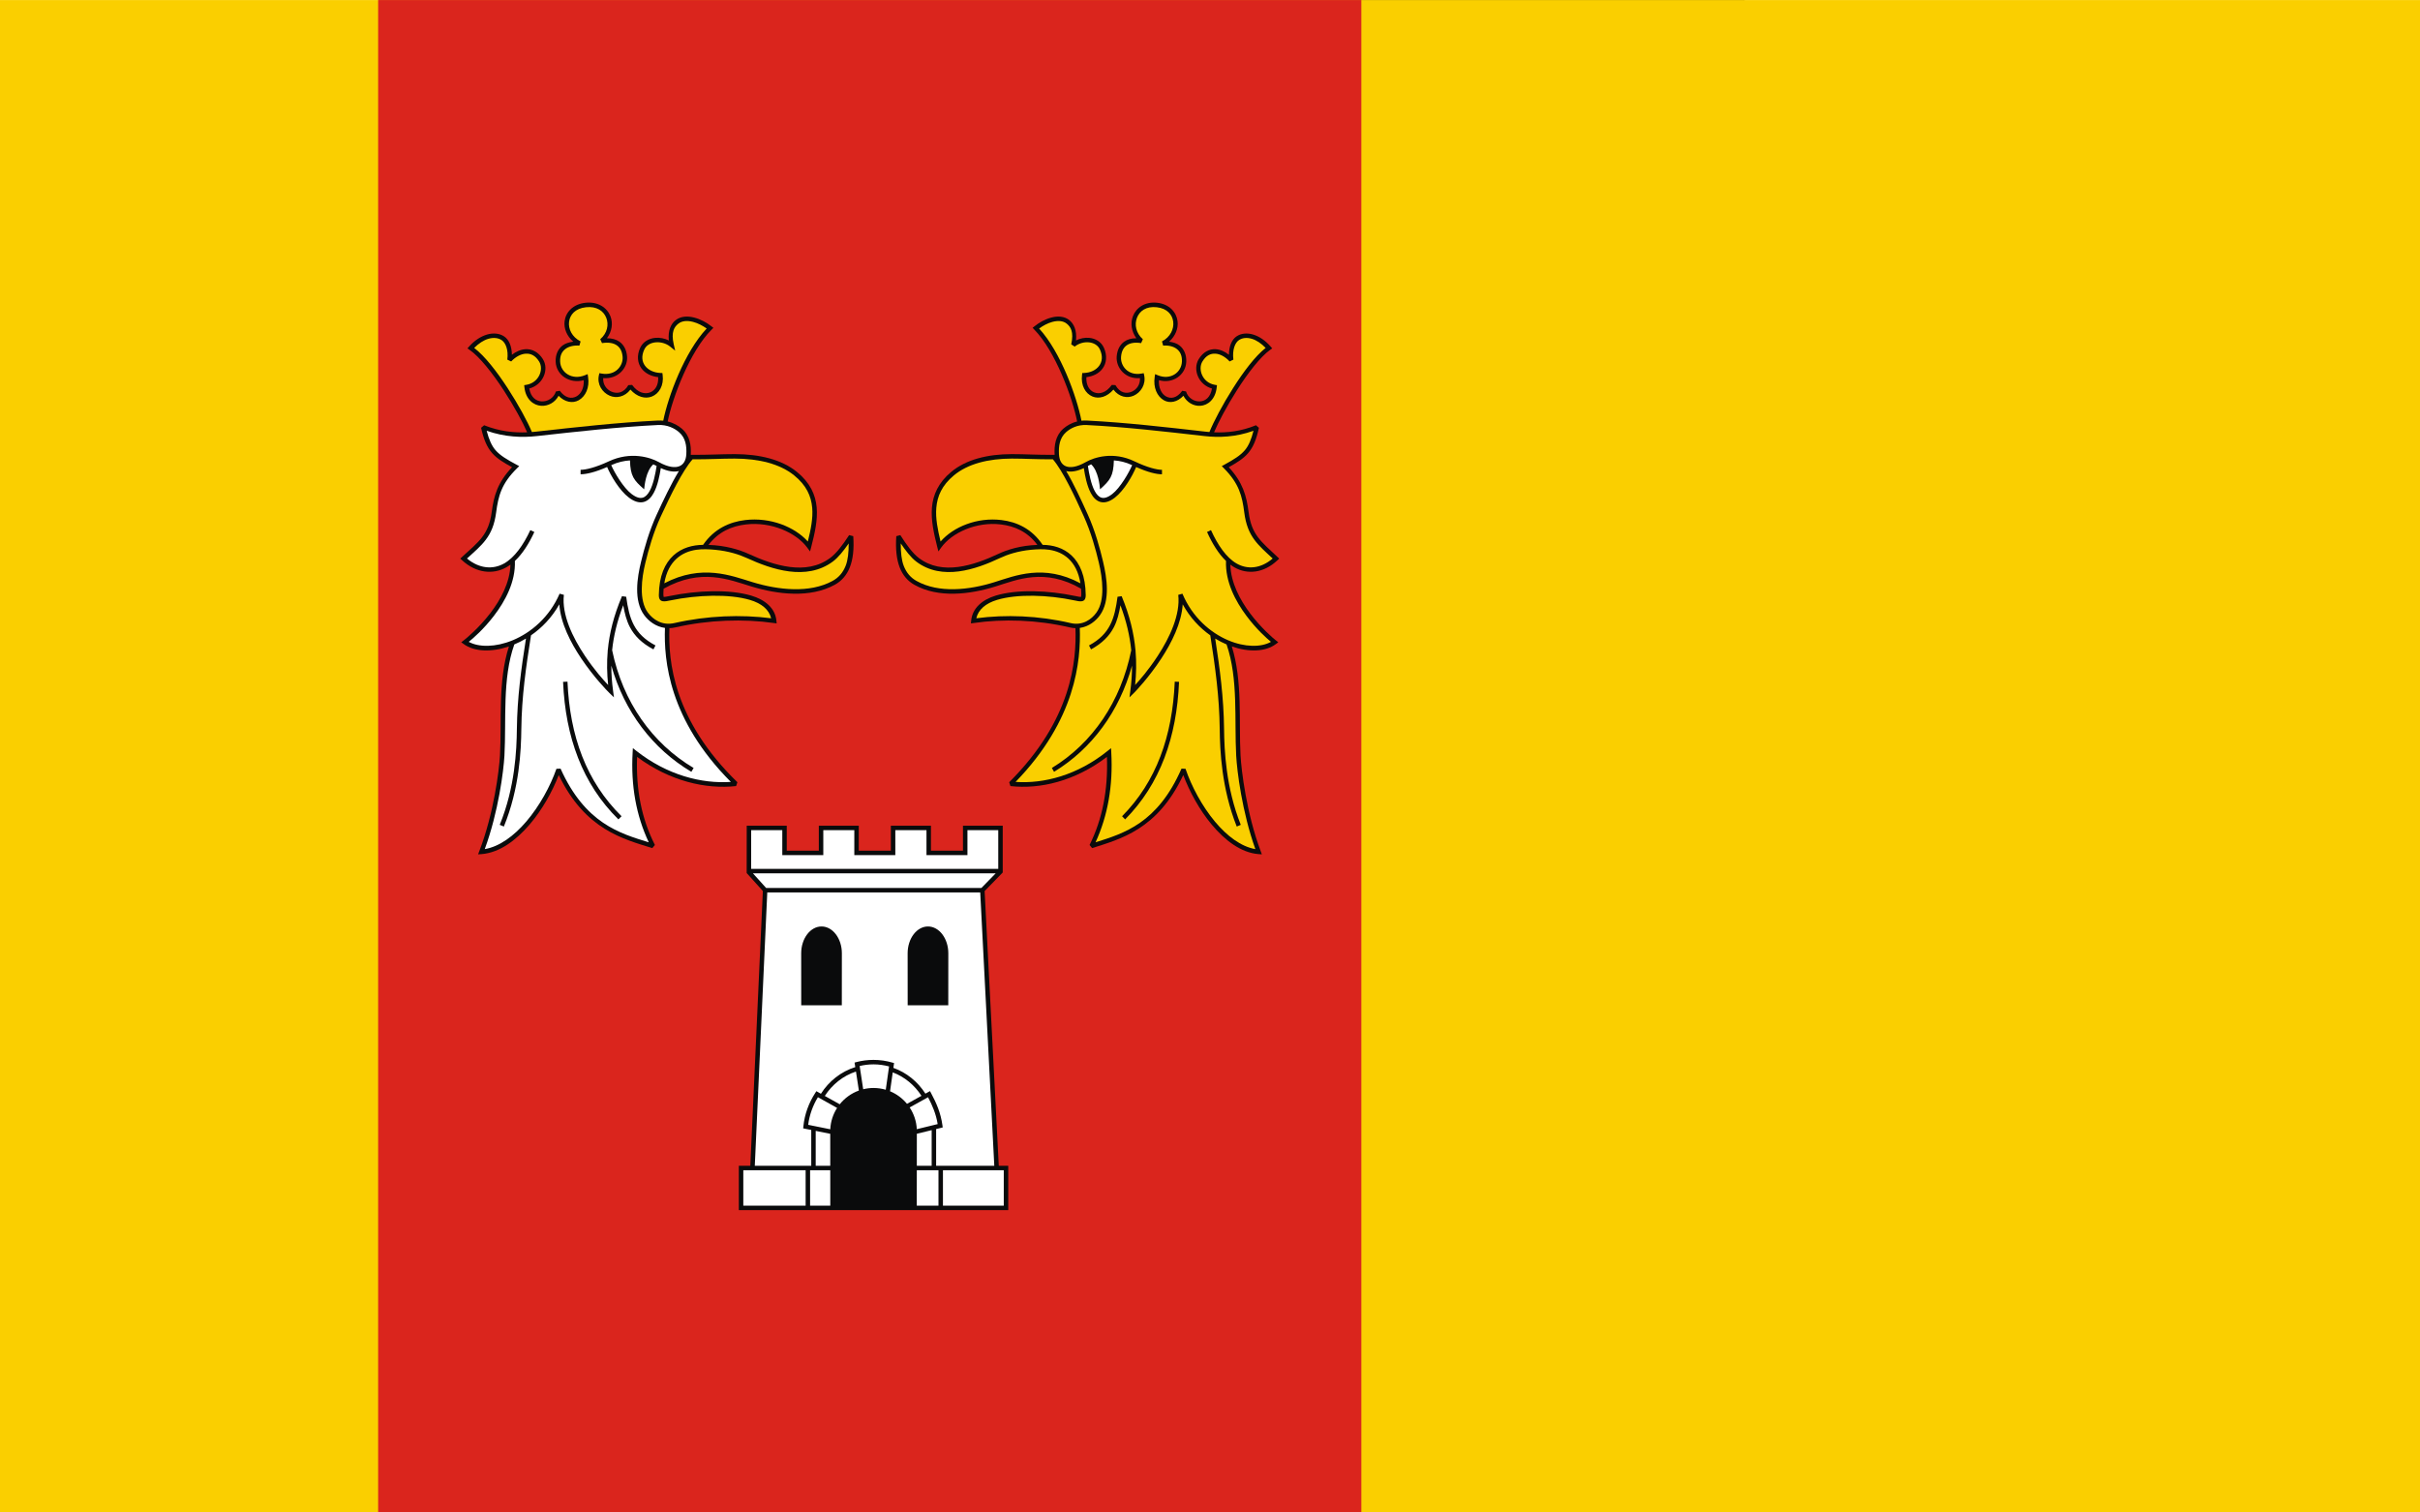 <?xml version="1.0" encoding="UTF-8" standalone="no"?>
<!-- Creator: CorelDRAW -->
<svg
   xmlns:dc="http://purl.org/dc/elements/1.1/"
   xmlns:cc="http://web.resource.org/cc/"
   xmlns:rdf="http://www.w3.org/1999/02/22-rdf-syntax-ns#"
   xmlns:svg="http://www.w3.org/2000/svg"
   xmlns="http://www.w3.org/2000/svg"
   xmlns:sodipodi="http://sodipodi.sourceforge.net/DTD/sodipodi-0.dtd"
   xmlns:inkscape="http://www.inkscape.org/namespaces/inkscape"
   xml:space="preserve"
   width="800"
   height="500"
   style="shape-rendering:geometricPrecision; text-rendering:geometricPrecision; image-rendering:optimizeQuality; fill-rule:evenodd; clip-rule:evenodd"
   viewBox="0 0 210 297"
   id="svg2"
   sodipodi:version="0.32"
   inkscape:version="0.45.1"
   sodipodi:docname="POL powiat myszkowski flag.svg"
   inkscape:output_extension="org.inkscape.output.svg.inkscape"
   sodipodi:docbase="C:\Users\Mistrz\Desktop"
   version="1.0"><rect x="0" y="0" width="210" height="297" fill="#333333" stroke="none"/><sodipodi:namedview
   inkscape:window-height="480"
   inkscape:window-width="640"
   inkscape:pageshadow="2"
   inkscape:pageopacity="0.0"
   guidetolerance="10.0"
   gridtolerance="10.0"
   objecttolerance="10.0"
   borderopacity="1.0"
   bordercolor="#666666"
   pagecolor="#ffffff"
   id="base" />
 <defs
   id="defs4">
  <style
   type="text/css"
   id="style6">
   
    .fil2 {fill:#0A0B0C}
    .fil1 {fill:#DA251D}
    .fil3 {fill:white}
    .fil0 {fill:#FACF00}
   
  </style>
 </defs>
 <g
   id="Warstwa_x0020_1"
   transform="matrix(2.263,0,0,2.263,-132.6,-187.534)">
  <rect
   class="fil0"
   x="3.2953601e-005"
   y="82.875"
   width="210"
   height="131.25"
   id="rect10"
   style="fill:#facf00" />
  <rect
   class="fil1"
   x="32.812"
   y="82.875"
   width="85.313"
   height="131.25"
   id="rect12"
   style="fill:#da251d" />
  <path
   id="path34"
   class="fil2"
   d="M 50.795,109.142 C 49.721,109.262 49.089,109.96 48.991,110.742 C 48.913,111.37 49.184,112.038 49.745,112.517 C 49.397,112.563 49.068,112.652 48.812,112.85 C 48.422,113.152 48.19,113.644 48.216,114.262 C 48.265,115.409 49.421,116.202 50.654,115.858 C 50.689,116.539 50.411,117.049 50.029,117.262 C 49.603,117.499 49.056,117.431 48.575,116.779 L 48.237,116.837 C 48.056,117.413 47.508,117.73 46.991,117.699 C 46.509,117.671 46.062,117.348 45.925,116.583 C 47.136,116.257 47.663,114.921 47.108,114.033 C 46.719,113.41 46.157,113.138 45.6,113.171 C 45.184,113.195 44.775,113.376 44.417,113.654 C 44.409,112.922 44.172,112.346 43.746,112.062 C 43.329,111.785 42.793,111.743 42.259,111.9 C 41.724,112.057 41.181,112.406 40.709,112.933 L 40.563,113.1 L 40.742,113.225 C 41.612,113.82 42.749,115.263 43.725,116.762 C 44.601,118.108 45.362,119.506 45.743,120.382 C 44.602,120.43 43.341,120.302 42.009,119.77 L 41.746,119.991 C 41.972,121.016 42.259,121.681 42.717,122.199 C 43.132,122.668 43.7,123.013 44.433,123.411 C 43.178,124.724 42.85,125.903 42.667,127.294 C 42.534,128.304 42.253,128.93 41.83,129.486 C 41.406,130.041 40.824,130.528 40.092,131.198 L 39.938,131.34 L 40.092,131.481 C 41.319,132.617 42.791,132.738 43.925,132.102 C 44.05,132.032 44.172,131.953 44.291,131.865 C 44.25,133.422 43.44,134.912 42.538,136.085 C 41.556,137.361 40.47,138.26 40.23,138.443 L 40.021,138.601 L 40.234,138.755 C 41.15,139.428 42.635,139.481 44.161,138.963 C 43.19,141.97 43.545,145.471 43.383,148.421 C 43.313,149.708 42.846,153.467 41.592,156.72 L 41.484,157.003 L 41.788,156.983 C 43.326,156.861 44.762,155.809 45.954,154.416 C 47.044,153.143 47.919,151.579 48.483,150.121 C 50.784,154.887 54.106,155.674 56.599,156.462 L 56.828,156.191 C 55.677,153.94 55.174,151.389 55.282,148.546 C 58.128,150.662 61.263,151.367 63.873,151.079 L 63.985,150.746 C 58.4,145.321 57.983,140.2 58.086,137.376 C 58.252,137.372 58.424,137.351 58.603,137.31 C 61.51,136.644 64.54,136.559 67.147,136.931 L 67.393,136.964 L 67.368,136.718 C 67.265,135.639 66.383,134.903 65.173,134.548 C 63.273,133.99 60.519,134.09 58.094,134.589 C 57.832,134.643 57.634,134.677 57.586,134.668 C 57.532,134.478 57.586,134.023 57.583,133.953 C 60.835,132.129 63.268,133.172 65.202,133.76 C 67.487,134.455 70.289,134.786 72.43,133.614 C 73.013,133.295 73.464,132.798 73.738,132.102 C 74.013,131.406 74.118,130.517 74.038,129.394 L 73.68,129.302 C 73.121,130.162 72.57,130.889 72.034,131.285 C 70.986,132.063 69.769,132.222 68.531,132.065 C 67.292,131.907 66.04,131.428 64.973,130.94 C 64.132,130.555 62.963,130.204 61.477,130.151 C 62.355,129.001 63.499,128.522 64.719,128.377 C 66.924,128.116 69.1,129.099 70.047,130.39 L 70.289,130.719 L 70.393,130.323 C 70.697,129.148 70.961,128.001 70.864,126.898 C 70.766,125.796 70.288,124.743 69.151,123.82 C 67.822,122.739 65.91,122.278 63.752,122.274 C 62.574,122.272 61.427,122.351 59.998,122.336 L 59.938,122.336 C 59.939,122.325 59.939,122.314 59.94,122.303 C 59.981,121.543 59.872,120.675 59.169,120.07 C 58.87,119.813 58.45,119.566 57.935,119.442 C 58.35,117.38 59.876,113.329 61.748,111.471 L 61.902,111.317 L 61.731,111.183 C 61.336,110.869 60.796,110.57 60.236,110.425 C 59.675,110.281 59.073,110.293 58.615,110.659 C 58.247,110.953 57.943,111.503 58.036,112.412 C 57.665,112.225 57.24,112.147 56.84,112.188 C 56.303,112.243 55.793,112.521 55.553,113.042 C 55.236,113.728 55.318,114.384 55.67,114.85 C 55.988,115.271 56.513,115.528 57.111,115.596 C 57.152,116.284 56.845,116.748 56.419,116.916 C 55.963,117.097 55.355,116.965 54.849,116.27 L 54.524,116.287 C 54.121,116.985 53.539,117.062 53.053,116.85 C 52.613,116.657 52.301,116.209 52.341,115.679 C 53.638,115.79 54.494,114.775 54.411,113.796 C 54.365,113.253 54.147,112.802 53.757,112.525 C 53.469,112.32 53.098,112.219 52.662,112.221 C 53.103,111.63 53.205,110.91 52.966,110.304 C 52.673,109.565 51.886,109.02 50.795,109.142 L 50.795,109.142 z "
   style="fill:#0a0b0c" />
  <path
   id="path34_0"
   class="fil3"
   d="M 45.639,138.279 C 45.223,140.918 44.882,143.398 44.85,146.121 C 44.829,147.967 44.694,151.183 43.363,154.441 L 43.721,154.591 C 45.082,151.259 45.216,147.984 45.237,146.126 C 45.27,143.317 45.637,140.761 46.076,137.999 C 47.02,137.349 47.889,136.455 48.533,135.31 C 48.644,136.942 49.51,138.626 50.437,140.006 C 51.529,141.631 52.695,142.823 52.87,142.993 L 53.274,143.38 L 53.199,142.826 C 53.099,142.091 53.043,141.363 53.046,140.627 C 54.178,144.615 56.63,147.847 59.99,149.842 L 60.186,149.509 C 56.574,147.364 54.039,143.76 53.116,139.289 C 53.242,138.062 53.543,136.786 54.078,135.389 C 54.2,136.073 54.358,136.719 54.657,137.285 C 55.056,138.041 55.687,138.684 56.699,139.218 L 56.878,138.876 C 55.92,138.371 55.363,137.791 54.999,137.102 C 54.635,136.413 54.467,135.606 54.336,134.652 L 53.97,134.602 C 53.249,136.302 52.874,137.834 52.738,139.299 L 52.724,139.301 C 52.727,139.317 52.73,139.332 52.734,139.347 C 52.644,140.355 52.667,141.332 52.77,142.309 C 52.35,141.865 51.595,141.029 50.762,139.789 C 49.693,138.197 48.731,136.202 48.929,134.485 L 48.558,134.385 C 47.672,136.432 46.076,137.77 44.479,138.431 C 43.004,139.041 41.548,139.047 40.675,138.564 C 41.077,138.239 41.952,137.485 42.846,136.323 C 43.836,135.035 44.75,133.351 44.677,131.544 C 45.35,130.916 45.906,130.025 46.367,129.032 L 46.017,128.869 C 45.413,130.172 44.639,131.259 43.738,131.765 C 42.791,132.296 41.604,132.235 40.521,131.332 C 41.165,130.748 41.716,130.277 42.138,129.723 C 42.599,129.119 42.91,128.405 43.05,127.344 C 43.239,125.91 43.508,124.833 44.867,123.499 L 45.054,123.316 L 44.821,123.191 C 43.974,122.738 43.411,122.4 43.008,121.945 C 42.662,121.553 42.429,121.01 42.229,120.249 C 43.818,120.805 45.31,120.85 46.591,120.708 C 50.067,120.321 53.609,119.922 57.09,119.749 C 57.898,119.709 58.528,120.033 58.915,120.366 C 59.495,120.865 59.591,121.574 59.553,122.282 C 59.523,122.815 59.318,123.174 58.948,123.324 C 58.579,123.475 57.986,123.423 57.165,122.966 C 56.426,122.553 54.716,122.017 52.832,122.899 C 51.685,123.436 50.828,123.636 50.379,123.636 L 50.379,124.024 C 50.886,124.024 51.66,123.84 52.681,123.393 C 52.989,124.124 53.738,125.421 54.578,126.053 C 55.059,126.415 55.495,126.528 55.87,126.424 C 56.244,126.32 56.516,126.02 56.715,125.657 C 57.067,125.018 57.236,124.145 57.339,123.487 C 57.959,123.773 58.485,123.849 58.909,123.743 C 58.232,124.856 57.572,126.253 56.994,127.499 C 56.326,128.938 55.9,130.474 55.624,131.615 C 55.29,132.994 54.962,134.991 55.911,136.264 C 56.277,136.755 56.897,137.249 57.699,137.356 C 57.596,140.18 58.039,145.321 63.415,150.717 C 60.894,150.888 57.908,150.142 55.207,148.017 L 54.916,147.788 L 54.895,148.159 C 54.731,151.042 55.202,153.643 56.294,155.958 C 53.781,155.183 50.777,154.324 48.641,149.567 L 48.283,149.579 C 47.75,151.101 46.816,152.814 45.662,154.162 C 44.593,155.412 43.338,156.333 42.063,156.549 C 43.254,153.311 43.7,149.738 43.771,148.442 C 43.941,145.343 43.573,141.742 44.629,138.787 C 44.968,138.647 45.307,138.477 45.639,138.279 L 45.639,138.279 z M 56.687,123.162 C 56.043,123.741 55.925,125.014 55.895,125.328 C 54.99,124.539 54.703,124.183 54.664,122.82 C 54.157,122.851 53.605,122.971 53.036,123.232 C 53.319,123.882 54.093,125.2 54.811,125.74 C 55.236,126.06 55.538,126.117 55.77,126.053 C 56.001,125.989 56.202,125.783 56.374,125.47 C 56.697,124.881 56.874,123.962 56.976,123.302 C 56.894,123.257 56.797,123.209 56.687,123.162 L 56.687,123.162 z "
   style="fill:#ffffff" />
  <path
   id="path34_1"
   class="fil2"
   d="M 49.241,142.018 L 48.858,142.035 C 49.065,146.82 50.529,150.892 53.661,153.971 L 53.932,153.696 C 50.878,150.694 49.446,146.735 49.241,142.018 z "
   style="fill:#0a0b0c" />
  <path
   id="path34_2"
   class="fil0"
   d="M 46.154,120.358 C 45.775,119.447 44.979,117.977 44.05,116.55 C 43.122,115.124 42.079,113.773 41.146,113.059 C 41.54,112.666 41.966,112.389 42.367,112.271 C 42.818,112.139 43.224,112.181 43.529,112.384 C 43.87,112.61 44.129,113.208 44.021,114.075 L 44.354,114.234 C 44.732,113.834 45.195,113.583 45.621,113.559 C 46.047,113.534 46.448,113.708 46.779,114.238 C 47.202,114.915 46.775,116.084 45.662,116.263 L 45.483,116.292 L 45.504,116.475 C 45.615,117.506 46.276,118.042 46.966,118.083 C 47.567,118.119 48.165,117.789 48.47,117.212 C 49.014,117.773 49.691,117.892 50.216,117.6 C 50.806,117.271 51.175,116.506 51.028,115.575 L 50.991,115.333 L 50.766,115.425 C 49.648,115.885 48.645,115.208 48.604,114.246 C 48.581,113.727 48.756,113.385 49.05,113.159 C 49.343,112.932 49.776,112.823 50.274,112.859 L 50.379,112.496 C 49.622,112.105 49.302,111.406 49.379,110.792 C 49.455,110.178 49.909,109.634 50.841,109.53 C 51.791,109.424 52.376,109.862 52.607,110.447 C 52.839,111.031 52.703,111.775 52.083,112.305 L 52.237,112.642 C 52.822,112.55 53.248,112.64 53.532,112.842 C 53.817,113.044 53.985,113.368 54.024,113.829 C 54.09,114.609 53.401,115.503 52.191,115.283 L 52.008,115.25 L 51.966,115.433 C 51.792,116.224 52.261,116.925 52.899,117.204 C 53.477,117.457 54.209,117.32 54.703,116.675 C 55.268,117.313 55.984,117.507 56.561,117.279 C 57.194,117.029 57.619,116.313 57.498,115.4 L 57.474,115.238 L 57.311,115.233 C 56.73,115.21 56.246,114.972 55.978,114.617 C 55.71,114.262 55.634,113.787 55.903,113.204 C 56.078,112.825 56.448,112.62 56.882,112.575 C 57.316,112.531 57.803,112.663 58.153,112.946 L 58.586,113.296 L 58.547,113.125 L 58.461,112.75 C 58.214,111.658 58.518,111.23 58.857,110.959 C 59.187,110.695 59.648,110.674 60.14,110.801 C 60.564,110.91 60.98,111.136 61.319,111.376 C 59.402,113.409 57.967,117.289 57.551,119.376 C 57.397,119.359 57.236,119.354 57.069,119.362 C 53.572,119.535 50.025,119.934 46.55,120.32 C 46.42,120.335 46.288,120.347 46.154,120.358 L 46.154,120.358 z M 62.054,130.577 C 63.205,130.687 64.126,130.981 64.81,131.294 C 65.894,131.791 67.177,132.287 68.481,132.452 C 69.784,132.618 71.119,132.446 72.264,131.598 C 72.746,131.241 73.195,130.666 73.643,130.024 C 73.645,130.8 73.574,131.469 73.38,131.961 C 73.135,132.582 72.753,132.998 72.243,133.277 C 70.256,134.365 67.547,134.069 65.314,133.39 C 63.462,132.827 60.904,131.777 57.642,133.484 C 57.807,132.489 58.199,131.807 58.703,131.348 C 59.187,130.907 59.788,130.668 60.415,130.576 C 60.95,130.498 61.517,130.526 62.054,130.577 L 62.054,130.577 z M 63.748,122.662 C 65.85,122.665 67.68,123.121 68.91,124.12 C 69.977,124.987 70.386,125.916 70.476,126.932 C 70.556,127.838 70.353,128.827 70.097,129.857 C 68.957,128.586 66.846,127.737 64.673,127.995 C 63.303,128.157 61.967,128.752 61.007,130.148 C 60.101,130.155 59.163,130.403 58.44,131.061 C 57.69,131.744 57.188,132.855 57.169,134.502 C 57.161,135.211 57.707,135.064 58.169,134.969 C 60.546,134.479 63.276,134.398 65.064,134.923 C 66.08,135.221 66.731,135.762 66.914,136.519 C 64.322,136.184 61.369,136.282 58.515,136.935 C 57.442,137.181 56.651,136.608 56.224,136.035 C 55.422,134.96 55.672,133.054 55.999,131.707 C 56.272,130.577 56.694,129.067 57.344,127.665 C 58.175,125.876 59.194,123.761 60.094,122.724 C 61.486,122.734 62.62,122.66 63.748,122.662 L 63.748,122.662 z "
   style="fill:#facf00" />
  <g
   id="_123031800">
   <polygon
   id="line54"
   class="fil2"
   points="64.11,184.025 64.11,187.875 87.487,187.875 87.487,184.025 86.665,184.025 85.437,160.189 87.008,158.577 87.008,154.516 83.558,154.516 83.558,156.683 80.779,156.683 80.779,154.516 77.3,154.516 77.3,156.683 74.517,156.683 74.517,154.516 71.051,154.516 71.051,156.683 68.268,156.683 68.268,154.516 64.794,154.516 64.79,158.624 66.194,160.185 65.106,184.025 64.11,184.025 "
   style="fill:#0a0b0c" />
   <path
   id="line54_3"
   class="fil3"
   d="M 81.433,184.413 L 81.433,187.488 L 79.549,187.488 L 79.553,184.413 L 81.433,184.413 z M 72.045,187.488 L 70.293,187.488 L 70.293,184.413 L 72.043,184.413 L 72.045,187.488 z M 81.821,187.488 L 81.821,184.413 L 87.099,184.413 L 87.099,187.488 L 81.821,187.488 z M 70.393,180.921 L 70.393,184.025 L 65.495,184.025 L 66.577,160.307 L 85.055,160.307 L 86.276,184.025 L 81.229,184.025 L 81.229,180.841 L 81.8,180.701 L 81.779,180.53 C 81.63,179.433 81.25,178.578 80.788,177.718 L 80.696,177.547 L 80.299,177.768 C 79.64,176.735 78.665,175.939 77.519,175.531 L 77.58,175.114 L 77.417,175.068 C 76.903,174.919 76.358,174.839 75.796,174.839 C 75.287,174.839 74.794,174.903 74.322,175.026 L 74.151,175.072 L 74.214,175.465 C 72.979,175.851 71.928,176.682 71.232,177.778 L 70.839,177.555 L 70.739,177.709 C 70.19,178.556 69.816,179.539 69.71,180.605 L 69.693,180.78 L 70.393,180.921 L 70.393,180.921 z M 70.78,184.025 L 70.78,180.999 L 72.041,181.253 L 72.043,184.025 L 70.78,184.025 z M 72.045,180.859 L 70.126,180.472 C 70.239,179.601 70.537,178.791 70.972,178.076 L 72.637,179.007 C 72.289,179.547 72.076,180.18 72.045,180.859 z M 72.865,178.69 L 71.57,177.967 C 72.209,176.972 73.162,176.214 74.273,175.851 L 74.526,177.499 C 73.868,177.737 73.295,178.154 72.865,178.69 L 72.865,178.69 z M 74.901,177.385 L 74.593,175.368 C 74.982,175.279 75.38,175.226 75.796,175.226 C 76.263,175.226 76.714,175.294 77.146,175.406 L 76.859,177.429 C 76.522,177.33 76.166,177.276 75.799,177.276 L 75.799,177.276 C 75.489,177.276 75.189,177.314 74.901,177.385 L 74.901,177.385 z M 77.231,177.561 L 77.464,175.922 C 78.485,176.305 79.358,177.027 79.957,177.957 L 78.701,178.652 C 78.311,178.178 77.807,177.8 77.231,177.561 z M 78.933,178.965 L 80.529,178.08 C 80.912,178.812 81.219,179.529 81.363,180.409 L 79.552,180.851 C 79.519,180.157 79.295,179.512 78.933,178.965 L 78.933,178.965 z M 79.556,181.248 L 80.842,180.935 L 80.842,184.025 L 79.553,184.025 L 79.556,181.248 z M 69.906,184.413 L 69.906,187.488 L 64.498,187.488 L 64.498,184.413 L 69.906,184.413 z M 86.62,158.262 L 65.177,158.262 L 65.181,154.904 L 67.881,154.904 L 67.881,157.07 L 71.439,157.07 L 71.439,154.904 L 74.13,154.904 L 74.13,157.07 L 77.688,157.07 L 77.688,154.904 L 80.392,154.904 L 80.392,157.07 L 83.946,157.07 L 83.946,154.904 L 86.62,154.904 L 86.62,158.262 z M 65.331,158.649 L 86.4,158.649 L 85.158,159.92 L 66.477,159.92 L 65.331,158.649 z "
   style="fill:#ffffff" />
   <path
   id="path58"
   class="fil2"
   d="M 71.285,163.261 C 72.257,163.261 73.05,164.307 73.05,165.589 L 73.046,170.099 L 69.523,170.102 L 69.52,165.589 C 69.52,164.307 70.313,163.261 71.285,163.261 L 71.285,163.261 L 71.285,163.261 z M 80.522,163.261 C 81.494,163.261 82.287,164.307 82.287,165.589 L 82.283,170.099 L 78.76,170.102 L 78.757,165.589 C 78.757,164.307 79.55,163.261 80.522,163.261 L 80.522,163.261 L 80.522,163.261 z "
   style="fill:#0a0b0c" />
  </g>
  <path
   id="path34_4"
   class="fil2"
   d="M 100.421,109.142 C 101.467,109.262 102.084,109.96 102.179,110.742 C 102.255,111.37 101.991,112.038 101.444,112.517 C 101.783,112.563 102.103,112.652 102.353,112.85 C 102.734,113.152 102.96,113.644 102.934,114.262 C 102.886,115.409 101.76,116.202 100.559,115.858 C 100.524,116.539 100.795,117.049 101.168,117.262 C 101.582,117.499 102.115,117.431 102.585,116.779 L 102.913,116.837 C 103.09,117.413 103.624,117.73 104.127,117.699 C 104.597,117.671 105.033,117.348 105.166,116.583 C 103.986,116.257 103.473,114.921 104.014,114.033 C 104.393,113.41 104.941,113.138 105.483,113.171 C 105.888,113.195 106.287,113.376 106.636,113.654 C 106.643,112.922 106.874,112.346 107.29,112.062 C 107.696,111.785 108.218,111.743 108.739,111.9 C 109.26,112.057 109.788,112.406 110.249,112.933 L 110.391,113.1 L 110.216,113.225 C 109.369,113.82 108.261,115.263 107.31,116.762 C 106.456,118.108 105.715,119.506 105.344,120.382 C 106.455,120.43 107.684,120.302 108.982,119.77 L 109.238,119.991 C 109.018,121.016 108.739,121.681 108.292,122.199 C 107.888,122.668 107.334,123.013 106.62,123.411 C 107.843,124.724 108.162,125.903 108.341,127.294 C 108.471,128.304 108.744,128.93 109.157,129.486 C 109.57,130.041 110.137,130.528 110.85,131.198 L 111,131.34 L 110.85,131.481 C 109.655,132.617 108.22,132.738 107.115,132.102 C 106.993,132.032 106.874,131.953 106.758,131.865 C 106.798,133.422 107.588,134.912 108.467,136.085 C 109.423,137.361 110.481,138.26 110.716,138.443 L 110.919,138.601 L 110.712,138.755 C 109.819,139.428 108.372,139.481 106.885,138.963 C 107.831,141.97 107.485,145.471 107.643,148.421 C 107.712,149.708 108.166,153.467 109.388,156.72 L 109.494,157.003 L 109.198,156.983 C 107.699,156.861 106.299,155.809 105.138,154.416 C 104.076,153.143 103.224,151.579 102.674,150.121 C 100.432,154.887 97.195,155.674 94.766,156.462 L 94.543,156.191 C 95.665,153.94 96.154,151.389 96.049,148.546 C 93.276,150.662 90.222,151.367 87.678,151.079 L 87.569,150.746 C 93.011,145.321 93.418,140.2 93.317,137.376 C 93.155,137.372 92.987,137.351 92.814,137.31 C 89.981,136.644 87.028,136.559 84.488,136.931 L 84.248,136.964 L 84.272,136.718 C 84.373,135.639 85.233,134.903 86.412,134.548 C 88.263,133.99 90.946,134.09 93.309,134.589 C 93.564,134.643 93.758,134.677 93.804,134.668 C 93.857,134.478 93.805,134.023 93.807,133.953 C 90.638,132.129 88.268,133.172 86.383,133.76 C 84.157,134.455 81.427,134.786 79.34,133.614 C 78.772,133.295 78.333,132.798 78.066,132.102 C 77.799,131.406 77.695,130.517 77.773,129.394 L 78.123,129.302 C 78.667,130.162 79.204,130.889 79.726,131.285 C 80.748,132.063 81.933,132.222 83.14,132.065 C 84.347,131.907 85.567,131.428 86.607,130.94 C 87.425,130.555 88.565,130.204 90.013,130.151 C 89.158,129.001 88.043,128.522 86.854,128.377 C 84.706,128.116 82.585,129.099 81.662,130.39 L 81.427,130.719 L 81.325,130.323 C 81.029,129.148 80.772,128.001 80.867,126.898 C 80.962,125.796 81.428,124.743 82.535,123.82 C 83.831,122.739 85.693,122.278 87.796,122.274 C 88.944,122.272 90.061,122.351 91.454,122.336 L 91.513,122.336 C 91.512,122.325 91.511,122.314 91.51,122.303 C 91.47,121.543 91.577,120.675 92.261,120.07 C 92.553,119.813 92.962,119.566 93.465,119.442 C 93.06,117.38 91.573,113.329 89.749,111.471 L 89.599,111.317 L 89.765,111.183 C 90.15,110.869 90.676,110.57 91.222,110.425 C 91.769,110.281 92.356,110.293 92.801,110.659 C 93.16,110.953 93.456,111.503 93.366,112.412 C 93.727,112.225 94.141,112.147 94.531,112.188 C 95.054,112.243 95.551,112.521 95.785,113.042 C 96.094,113.728 96.014,114.384 95.671,114.85 C 95.362,115.271 94.85,115.528 94.267,115.596 C 94.227,116.284 94.526,116.748 94.941,116.916 C 95.385,117.097 95.978,116.965 96.471,116.27 L 96.788,116.287 C 97.18,116.985 97.748,117.062 98.221,116.85 C 98.65,116.657 98.954,116.209 98.915,115.679 C 97.651,115.79 96.817,114.775 96.897,113.796 C 96.942,113.253 97.155,112.802 97.535,112.525 C 97.816,112.32 98.177,112.219 98.602,112.221 C 98.172,111.63 98.073,110.91 98.306,110.304 C 98.591,109.565 99.358,109.02 100.421,109.142 L 100.421,109.142 z "
   style="fill:#0a0b0c" />
  <path
   id="path34_5"
   class="fil3"
   d="M 94.68,123.161 C 95.308,123.74 95.423,125.013 95.452,125.327 C 96.334,124.538 96.614,124.183 96.652,122.82 C 97.146,122.851 97.683,122.971 98.238,123.232 C 97.962,123.882 97.207,125.199 96.508,125.74 C 96.094,126.059 95.799,126.117 95.574,126.052 C 95.349,125.988 95.153,125.782 94.986,125.469 C 94.67,124.88 94.498,123.961 94.399,123.302 C 94.478,123.256 94.573,123.208 94.68,123.161 L 94.68,123.161 z "
   style="fill:#ffffff" />
  <path
   id="path34_6"
   class="fil0"
   d="M 104.944,120.358 C 105.313,119.447 106.088,117.977 106.994,116.55 C 107.898,115.124 108.914,113.773 109.823,113.059 C 109.44,112.666 109.025,112.389 108.634,112.271 C 108.194,112.139 107.798,112.181 107.501,112.384 C 107.17,112.61 106.916,113.208 107.022,114.075 L 106.697,114.234 C 106.329,113.834 105.878,113.583 105.463,113.559 C 105.048,113.534 104.657,113.708 104.335,114.238 C 103.922,114.915 104.339,116.084 105.423,116.263 L 105.597,116.292 L 105.577,116.475 C 105.469,117.506 104.825,118.042 104.152,118.083 C 103.567,118.119 102.984,117.789 102.687,117.212 C 102.157,117.773 101.497,117.892 100.986,117.6 C 100.411,117.271 100.052,116.506 100.194,115.575 L 100.231,115.333 L 100.45,115.425 C 101.54,115.885 102.517,115.208 102.557,114.246 C 102.578,113.727 102.408,113.385 102.122,113.159 C 101.837,112.932 101.415,112.823 100.929,112.859 L 100.827,112.496 C 101.564,112.105 101.876,111.406 101.802,110.792 C 101.727,110.178 101.285,109.634 100.377,109.53 C 99.451,109.424 98.881,109.862 98.656,110.447 C 98.43,111.031 98.563,111.775 99.167,112.305 L 99.017,112.642 C 98.447,112.55 98.032,112.64 97.754,112.842 C 97.477,113.044 97.313,113.368 97.275,113.829 C 97.211,114.609 97.882,115.503 99.062,115.283 L 99.24,115.25 L 99.281,115.433 C 99.45,116.224 98.993,116.925 98.371,117.204 C 97.808,117.457 97.096,117.32 96.614,116.675 C 96.063,117.313 95.365,117.507 94.803,117.279 C 94.187,117.029 93.772,116.313 93.89,115.4 L 93.914,115.238 L 94.073,115.233 C 94.639,115.21 95.11,114.972 95.371,114.617 C 95.633,114.262 95.707,113.787 95.445,113.204 C 95.274,112.825 94.913,112.62 94.491,112.575 C 94.068,112.531 93.593,112.663 93.252,112.946 L 92.952,112.75 C 93.193,111.658 92.897,111.23 92.567,110.959 C 92.245,110.695 91.795,110.674 91.316,110.801 C 90.903,110.91 90.497,111.136 90.167,111.376 C 92.035,113.409 93.433,117.289 93.839,119.376 C 93.989,119.359 94.145,119.354 94.308,119.362 C 97.716,119.535 101.172,119.934 104.558,120.32 C 104.685,120.335 104.814,120.347 104.944,120.358 L 104.944,120.358 z M 105.445,138.279 C 105.85,140.918 106.184,143.399 106.214,146.122 C 106.235,147.967 106.367,151.184 107.663,154.442 L 107.314,154.592 C 105.988,151.259 105.858,147.984 105.837,146.126 C 105.805,143.318 105.448,140.762 105.019,137.999 C 104.1,137.35 103.254,136.455 102.626,135.31 C 102.517,136.943 101.673,138.626 100.771,140.006 C 99.707,141.632 98.57,142.824 98.4,142.993 L 98.006,143.38 L 98.079,142.826 C 98.177,142.091 98.231,141.364 98.228,140.627 C 97.125,144.615 94.736,147.847 91.462,149.842 L 91.272,149.509 C 94.791,147.364 97.26,143.76 98.16,139.289 C 98.037,138.062 97.744,136.786 97.223,135.389 C 97.103,136.073 96.95,136.719 96.658,137.285 C 96.269,138.041 95.655,138.684 94.669,139.218 L 94.495,138.877 C 95.428,138.371 95.971,137.791 96.326,137.102 C 96.68,136.413 96.844,135.606 96.971,134.652 L 97.328,134.602 C 98.031,136.302 98.396,137.834 98.528,139.299 L 98.542,139.302 C 98.539,139.317 98.536,139.332 98.533,139.347 C 98.62,140.355 98.597,141.332 98.497,142.31 C 98.907,141.865 99.642,141.03 100.454,139.789 C 101.496,138.197 102.432,136.202 102.24,134.486 L 102.601,134.386 C 103.464,136.432 105.019,137.77 106.576,138.431 C 108.013,139.041 109.432,139.048 110.282,138.564 C 109.891,138.239 109.038,137.485 108.167,136.323 C 107.202,135.035 106.312,133.351 106.383,131.545 C 105.727,130.916 105.185,130.025 104.737,129.032 L 105.078,128.869 C 105.666,130.172 106.42,131.259 107.298,131.765 C 108.221,132.296 109.377,132.235 110.432,131.332 C 109.805,130.748 109.268,130.277 108.857,129.724 C 108.408,129.119 108.104,128.405 107.968,127.345 C 107.784,125.911 107.522,124.834 106.198,123.499 L 106.015,123.316 L 106.243,123.191 C 107.068,122.738 107.616,122.401 108.009,121.945 C 108.346,121.553 108.573,121.01 108.768,120.249 C 107.22,120.805 105.766,120.85 104.517,120.708 C 101.131,120.322 97.68,119.922 94.288,119.75 C 93.501,119.71 92.887,120.033 92.51,120.366 C 91.945,120.865 91.851,121.574 91.888,122.283 C 91.917,122.815 92.117,123.174 92.477,123.324 C 92.837,123.475 93.415,123.423 94.215,122.966 C 94.935,122.553 96.601,122.017 98.436,122.899 C 99.554,123.437 100.389,123.637 100.827,123.637 L 100.827,124.024 C 100.333,124.024 99.578,123.841 98.584,123.393 C 98.284,124.124 97.554,125.421 96.736,126.053 C 96.267,126.415 95.842,126.528 95.477,126.424 C 95.112,126.32 94.847,126.02 94.653,125.657 C 94.311,125.018 94.146,124.146 94.045,123.488 C 93.441,123.773 92.929,123.849 92.515,123.743 C 93.175,124.856 93.818,126.253 94.381,127.499 C 95.032,128.938 95.447,130.474 95.717,131.615 C 96.042,132.994 96.361,134.992 95.436,136.264 C 95.08,136.755 94.476,137.249 93.695,137.356 C 93.795,140.18 93.363,145.321 88.125,150.717 C 90.581,150.888 93.491,150.142 96.123,148.017 L 96.407,147.788 L 96.427,148.159 C 96.587,151.042 96.128,153.643 95.063,155.958 C 97.513,155.183 100.439,154.324 102.52,149.567 L 102.869,149.58 C 103.388,151.101 104.298,152.814 105.423,154.162 C 106.465,155.412 107.687,156.333 108.93,156.55 C 107.769,153.311 107.335,149.739 107.266,148.442 C 107.1,145.343 107.459,141.742 106.43,138.788 C 106.1,138.647 105.769,138.478 105.445,138.279 L 105.445,138.279 z M 89.451,130.577 C 88.329,130.687 87.432,130.981 86.766,131.294 C 85.71,131.791 84.459,132.287 83.189,132.452 C 81.919,132.618 80.618,132.446 79.503,131.598 C 79.034,131.241 78.596,130.666 78.159,130.024 C 78.157,130.8 78.226,131.469 78.415,131.961 C 78.654,132.582 79.027,132.998 79.523,133.277 C 81.46,134.365 84.099,134.069 86.274,133.39 C 88.079,132.827 90.572,131.777 93.75,133.484 C 93.589,132.489 93.208,131.807 92.717,131.348 C 92.245,130.907 91.659,130.668 91.048,130.576 C 90.526,130.498 89.974,130.526 89.451,130.577 L 89.451,130.577 z M 87.801,122.662 C 85.752,122.665 83.969,123.121 82.771,124.12 C 81.731,124.987 81.332,125.916 81.245,126.932 C 81.167,127.838 81.364,128.827 81.614,129.857 C 82.725,128.586 84.782,127.737 86.9,127.995 C 88.234,128.157 89.535,128.752 90.472,130.148 C 91.354,130.155 92.268,130.403 92.972,131.061 C 93.704,131.744 94.192,132.855 94.21,134.502 C 94.218,135.211 93.687,135.064 93.236,134.969 C 90.92,134.479 88.26,134.398 86.518,134.923 C 85.529,135.221 84.894,135.762 84.716,136.519 C 87.241,136.184 90.118,136.282 92.899,136.935 C 93.945,137.181 94.716,136.608 95.132,136.035 C 95.913,134.96 95.669,133.054 95.351,131.707 C 95.085,130.577 94.674,129.067 94.04,127.665 C 93.231,125.876 92.238,123.761 91.361,122.724 C 90.004,122.734 88.9,122.66 87.801,122.662 L 87.801,122.662 z "
   style="fill:#facf00" />
  <path
   id="path34_7"
   class="fil2"
   d="M 101.935,142.018 L 102.308,142.035 C 102.106,146.82 100.68,150.892 97.628,153.971 L 97.364,153.696 C 100.34,150.694 101.736,146.735 101.935,142.018 z "
   style="fill:#0a0b0c" />
 </g>
</svg>